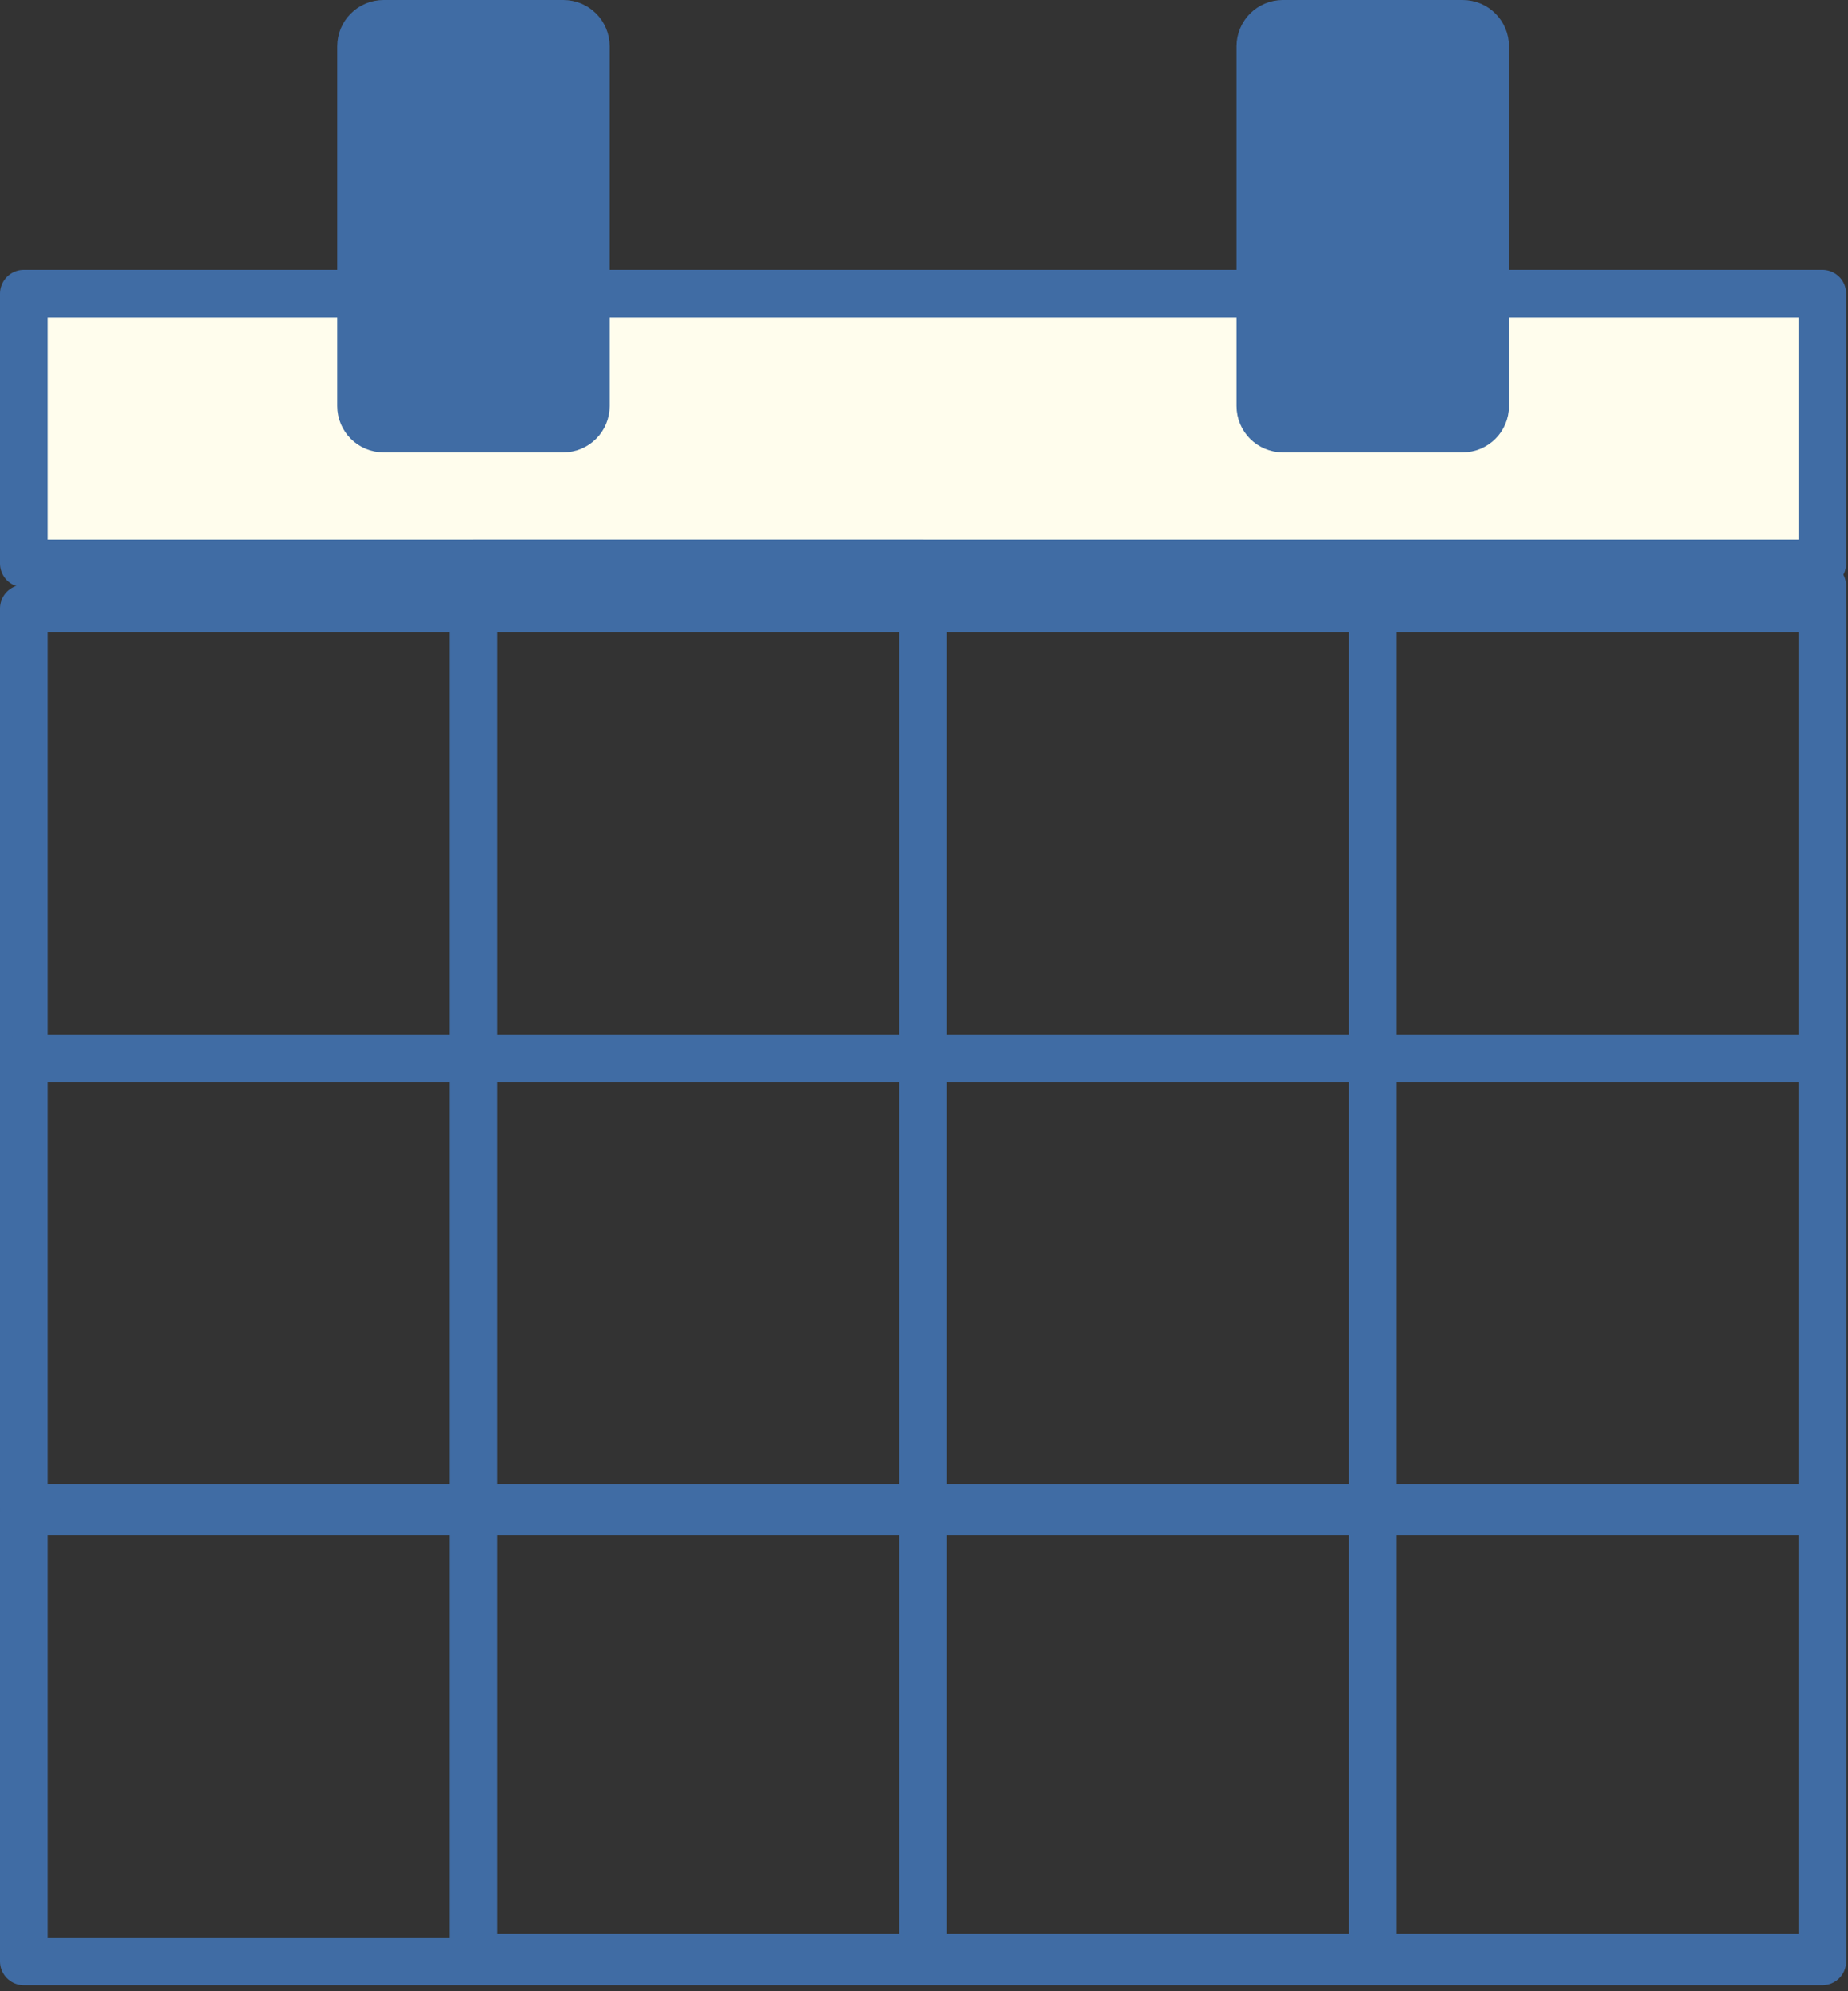 <?xml version="1.0" encoding="UTF-8" standalone="no"?><!DOCTYPE svg PUBLIC "-//W3C//DTD SVG 1.1//EN" "http://www.w3.org/Graphics/SVG/1.1/DTD/svg11.dtd"><svg width="100%" height="100%" viewBox="0 0 233 251" version="1.1" xmlns="http://www.w3.org/2000/svg" xmlns:xlink="http://www.w3.org/1999/xlink" xml:space="preserve" xmlns:serif="http://www.serif.com/" style="fill-rule:evenodd;clip-rule:evenodd;stroke-linecap:round;stroke-linejoin:round;stroke-miterlimit:1.5;"><rect x="0" y="0" width="233" height="251" fill="#333333" stroke="none"/><g><path d="M3,76.701l226.772,-0l-0,56.693l-226.772,-0l0,-56.693Z" style="fill:none;stroke:#406ca4;stroke-width:6px;"/><path d="M3,133.394l226.772,-0l-0,56.693l-226.772,-0l0,-56.693Z" style="fill:none;stroke:#406ca4;stroke-width:6px;"/><path d="M3,190.567l226.772,-0l-0,56.693l-226.772,-0l0,-56.693Z" style="fill:none;stroke:#406ca4;stroke-width:6px;"/><rect x="3" y="37.016" width="226.772" height="34.016" style="fill:#fffded;stroke:#406ca4;stroke-width:6px;"/><path d="M187.252,5.835l-0,45.354c-0,1.564 -1.27,2.835 -2.835,2.835l-22.677,-0c-1.564,-0 -2.834,-1.271 -2.834,-2.835l-0,-45.354c-0,-1.565 1.27,-2.835 2.834,-2.835l22.677,-0c1.565,-0 2.835,1.27 2.835,2.835Z" style="fill:#406ca4;stroke:#406ca4;stroke-width:6px;"/><path d="M73.866,5.835l0,45.354c0,1.564 -1.27,2.835 -2.835,2.835l-22.677,-0c-1.564,-0 -2.834,-1.271 -2.834,-2.835l-0,-45.354c-0,-1.565 1.27,-2.835 2.834,-2.835l22.677,0c1.565,0 2.835,1.27 2.835,2.835Z" style="fill:#406ca4;stroke:#406ca4;stroke-width:6px;"/><rect x="173.079" y="73.866" width="56.693" height="172.913" style="fill:none;stroke:#406ca4;stroke-width:6px;"/><rect x="116.386" y="73.866" width="56.693" height="172.913" style="fill:none;stroke:#406ca4;stroke-width:6px;"/><rect x="59.693" y="71.031" width="56.693" height="175.748" style="fill:none;stroke:#406ca4;stroke-width:6px;"/></g></svg>